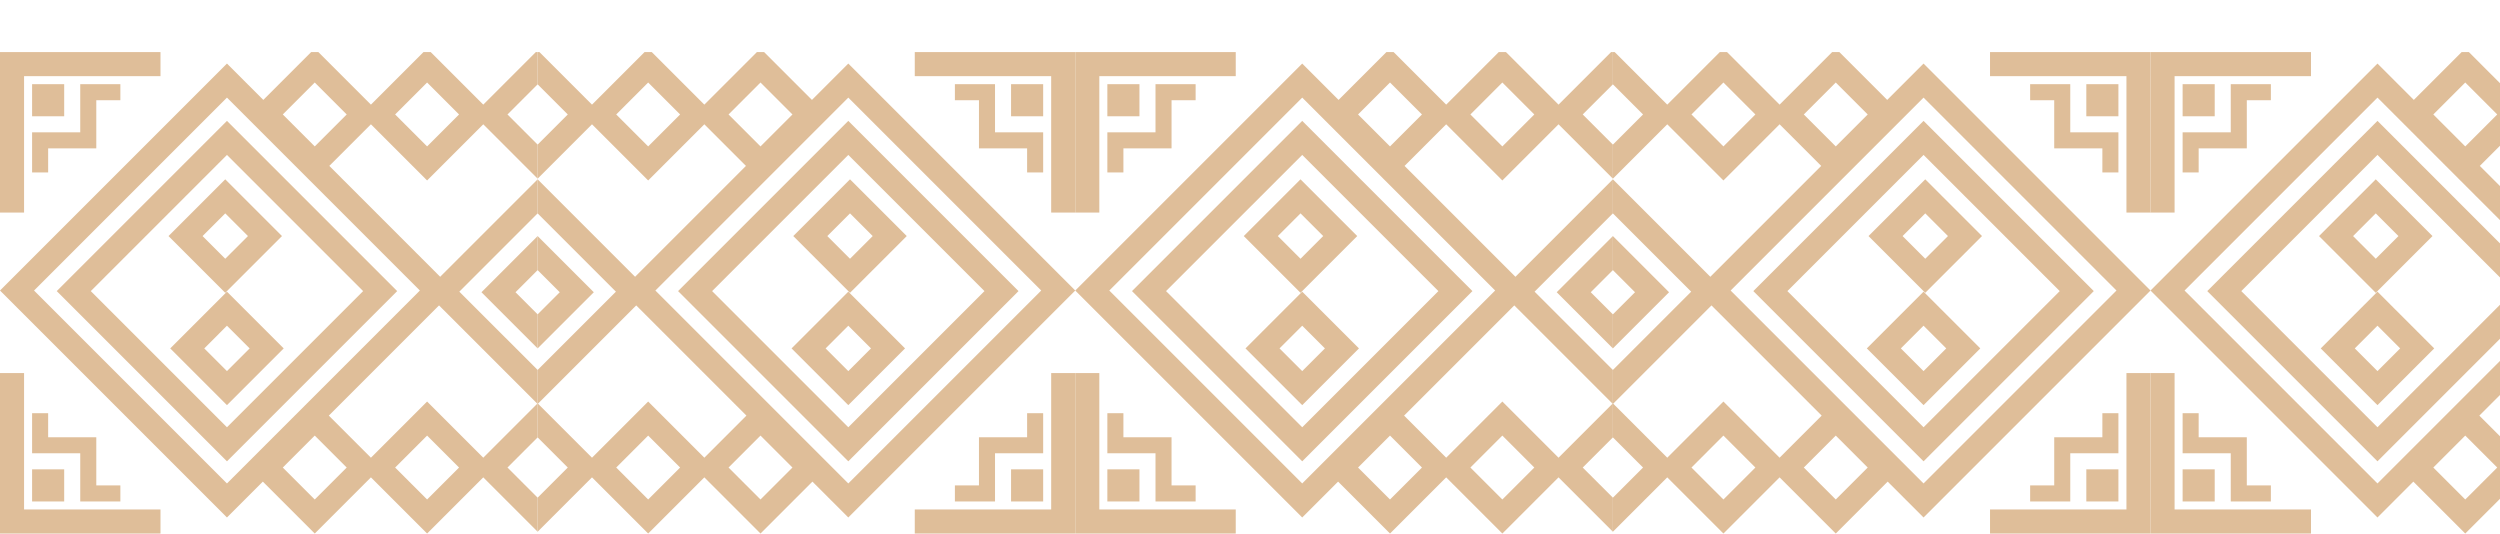 <svg xmlns="http://www.w3.org/2000/svg" width="328" height="70" viewBox="0 0 328 70" fill="none"><g clip-path="url(#clip0_107_8381)"><path fill-rule="evenodd" clip-rule="evenodd" d="M29.777 63.428L4.467 38.117L29.777 12.806L55.088 38.117L29.777 63.428ZM29.777 67.894L27.544 65.661L2.233 40.35L0 38.117L0 38.117L2.233 35.883L27.544 10.573L29.777 8.339L32.011 10.573L34.546 13.108L34.87 12.785L39.062 8.592L40.822 6.832H41.769L43.529 8.592L47.721 12.785L48.665 13.728L49.609 12.785L53.801 8.592L55.561 6.832H56.508L58.268 8.592L62.461 12.785L63.404 13.728L64.348 12.785L68.54 8.592L70.3 6.832H70.537V11.062L66.581 15.018L70.537 18.974V23.44L68.54 21.444L64.348 17.251L63.404 16.308L62.461 17.251L58.268 21.444L56.035 23.677L53.801 21.444L49.609 17.251L48.665 16.308L47.721 17.251L43.529 21.444L43.205 21.767L57.321 35.883L57.751 36.313L58.031 36.033L68.453 25.611L70.537 23.528V27.994L60.264 38.267L70.537 48.539V57.385L66.581 61.341L70.537 65.296V69.763L68.54 67.766L64.348 63.574L63.404 62.63L62.461 63.574L58.268 67.766L56.035 70H56.035L53.801 67.766L49.609 63.574L48.665 62.63L47.721 63.574L43.529 67.766L41.296 70H41.295L39.062 67.766L34.87 63.574L34.484 63.188L32.011 65.661L29.777 67.894ZM70.537 30.972L68.378 33.13L65.401 36.108L63.167 38.341L65.401 40.575L68.378 43.552L70.537 45.711V41.244L67.634 38.341L70.537 35.438V30.972ZM68.453 50.922L70.493 52.962L68.54 54.915L64.348 59.107L63.404 60.051L62.461 59.107L58.268 54.915L56.035 52.681L53.801 54.915L49.609 59.107L48.665 60.051L47.721 59.107L43.529 54.915L43.143 54.529L57.321 40.35L57.601 40.07L58.031 40.5L68.453 50.922ZM29.777 56.058L11.911 38.192L29.777 20.325L47.644 38.192L29.777 56.058ZM29.777 60.525L27.544 58.291L9.678 40.425L7.444 38.192L9.678 35.958L27.544 18.092L29.777 15.859L32.011 18.092L49.877 35.958L52.11 38.192L49.877 40.425L32.011 58.291L29.777 60.525ZM41.295 19.21L37.103 15.018L41.295 10.825L45.488 15.018L41.295 19.21ZM51.842 15.018L56.035 19.21L60.227 15.018L56.035 10.825L51.842 15.018ZM37.103 61.341L41.295 65.533L45.488 61.341L41.295 57.148L37.103 61.341ZM56.035 65.533L51.842 61.341L56.035 57.148L60.227 61.341L56.035 65.533ZM29.777 48.689L26.8 45.711L29.777 42.733L32.755 45.711L29.777 48.689ZM29.777 53.155L27.544 50.922L24.566 47.944L22.333 45.711L24.566 43.478L27.544 40.5L29.777 38.267L32.011 40.5L34.988 43.478L37.222 45.711L34.988 47.944L32.011 50.922L29.777 53.155ZM26.575 30.972L29.553 33.949L32.531 30.972L29.553 27.994L26.575 30.972ZM27.32 36.183L29.553 38.416L31.786 36.183L34.764 33.205L36.997 30.972L34.764 28.738L31.786 25.761L29.553 23.527L27.32 25.761L24.342 28.738L22.109 30.972L24.342 33.205L27.32 36.183Z" fill="#DFBE99"></path><path fill-rule="evenodd" clip-rule="evenodd" d="M111.297 63.428L136.607 38.117L111.297 12.806L85.986 38.117L111.297 63.428ZM111.297 67.894L113.53 65.661L138.841 40.35L141.074 38.117V38.117L138.841 35.883L113.53 10.573L111.297 8.339L109.063 10.573L106.528 13.108L106.204 12.785L102.012 8.592L100.252 6.832H99.305L97.545 8.592L93.352 12.785L92.409 13.728L91.465 12.785L87.272 8.592L85.513 6.832H84.565L82.806 8.592L78.613 12.785L77.67 13.728L76.726 12.785L72.534 8.592L70.774 6.832H70.537V11.062L74.493 15.018L70.537 18.974V23.44L72.534 21.444L76.726 17.251L77.67 16.308L78.613 17.251L82.806 21.444L85.039 23.677L87.272 21.444L91.465 17.251L92.409 16.308L93.352 17.251L97.545 21.444L97.869 21.767L83.752 35.883L83.323 36.313L83.043 36.033L72.621 25.611L70.537 23.527V27.994L80.809 38.267L70.537 48.539V57.385L74.493 61.341L70.537 65.296V69.763L72.534 67.766L76.726 63.574L77.67 62.63L78.613 63.574L82.806 67.766L85.039 70L87.272 67.766L91.465 63.574L92.409 62.63L93.352 63.574L97.545 67.766L99.778 70L102.012 67.766L106.204 63.574L106.59 63.188L109.063 65.661L111.297 67.894ZM70.537 30.971L72.696 33.13L75.673 36.108L77.907 38.341L75.673 40.575L72.696 43.552L70.537 45.711V41.244L73.44 38.341L70.537 35.438V30.971ZM72.621 50.922L70.581 52.962L72.534 54.915L76.726 59.107L77.67 60.051L78.613 59.107L82.806 54.915L85.039 52.681L87.272 54.915L91.465 59.107L92.409 60.051L93.352 59.107L97.545 54.915L97.931 54.529L83.752 40.35L83.472 40.07L83.043 40.5L72.621 50.922ZM111.297 56.058L129.163 38.192L111.297 20.325L93.43 38.192L111.297 56.058ZM111.297 60.525L113.53 58.291L131.396 40.425L133.63 38.192L131.396 35.958L113.53 18.092L111.297 15.859L109.063 18.092L91.197 35.958L88.963 38.192L91.197 40.425L109.063 58.291L111.297 60.525ZM99.778 19.21L103.971 15.018L99.778 10.825L95.586 15.018L99.778 19.21ZM89.232 15.018L85.039 19.21L80.847 15.018L85.039 10.825L89.232 15.018ZM103.971 61.341L99.778 65.533L95.586 61.341L99.778 57.148L103.971 61.341ZM85.039 65.533L89.232 61.341L85.039 57.148L80.847 61.341L85.039 65.533ZM111.297 48.689L114.274 45.711L111.297 42.733L108.319 45.711L111.297 48.689ZM111.297 53.155L113.53 50.922L116.508 47.944L118.741 45.711L116.508 43.477L113.53 40.5L111.297 38.267L109.063 40.5L106.086 43.477L103.852 45.711L106.086 47.944L109.063 50.922L111.297 53.155ZM114.499 30.971L111.521 33.949L108.543 30.971L111.521 27.994L114.499 30.971ZM113.754 36.182L111.521 38.416L109.288 36.182L106.31 33.205L104.077 30.971L106.31 28.738L109.288 25.761L111.521 23.527L113.754 25.761L116.732 28.738L118.965 30.971L116.732 33.205L113.754 36.182Z" fill="#DFBE99"></path><path fill-rule="evenodd" clip-rule="evenodd" d="M0 9.991L0 6.833H8.87036e-05V6.833H3.158V6.833H21.056V9.991H3.158L3.158 27.888H8.87036e-05L8.87036e-05 9.991H0ZM4.211 15.255V11.044H8.422V11.044H15.792V13.149L12.634 13.149L12.634 19.466H6.317L6.317 22.625H4.211L4.211 17.361H10.528L10.528 11.044H8.422L8.422 15.255H4.211Z" fill="#DFBE99"></path><path fill-rule="evenodd" clip-rule="evenodd" d="M0 66.842L0 70H21.056V66.842H3.158L3.158 48.944H8.87036e-05L8.87036e-05 66.842H0ZM4.211 61.578V65.789H4.211V65.789H15.792V63.683H12.634L12.634 57.367H6.317L6.317 54.208H4.211L4.211 59.472H10.528L10.528 65.789H8.422L8.422 61.578H4.211Z" fill="#DFBE99"></path><path fill-rule="evenodd" clip-rule="evenodd" d="M141.074 9.991V6.833H141.074V6.833H137.915V6.833H120.018V9.991H137.915V27.888H141.074V9.991H141.074ZM136.863 15.255V11.044H132.651V11.044H125.282V22.625H125.282V22.624H125.282V13.149L128.44 13.149V19.466H134.757V22.625H136.863V17.361H130.546V11.044H132.651V15.255H136.863Z" fill="#DFBE99"></path><path fill-rule="evenodd" clip-rule="evenodd" d="M141.074 66.842V70H120.018V66.842H137.915V48.944H141.074V66.842H141.074ZM136.863 61.578V65.789H136.863V65.789H125.282V54.208H125.282V54.208H125.282V63.683H128.44V57.367H134.757V54.208H136.863V59.472H130.546V65.789H132.651V61.578H136.863Z" fill="#DFBE99"></path><path fill-rule="evenodd" clip-rule="evenodd" d="M170.851 63.428L145.54 38.117L170.851 12.806L196.162 38.117L170.851 63.428ZM170.851 67.894L168.618 65.661L143.307 40.35L141.074 38.117V38.117L143.307 35.883L168.618 10.573L170.851 8.339L173.084 10.573L175.62 13.108L175.944 12.785L180.136 8.592L181.896 6.832H182.843L184.603 8.592L188.795 12.785L189.739 13.728L190.682 12.785L194.875 8.592L196.635 6.832H197.582L199.342 8.592L203.534 12.785L204.478 13.728L205.422 12.785L209.614 8.592L211.374 6.832H211.611V11.062L207.655 15.018L211.611 18.974V23.44L209.614 21.444L205.422 17.251L204.478 16.308L203.534 17.251L199.342 21.444L197.108 23.677L194.875 21.444L190.682 17.251L189.739 16.308L188.795 17.251L184.603 21.444L184.279 21.767L198.395 35.883L198.825 36.313L199.105 36.033L209.527 25.611L211.611 23.527V27.994L201.338 38.267L211.611 48.539V57.385L207.655 61.341L211.611 65.296V69.763L209.614 67.766L205.422 63.574L204.478 62.63L203.534 63.574L199.342 67.766L197.108 70L194.875 67.766L190.682 63.574L189.739 62.63L188.795 63.574L184.603 67.766L182.369 70L180.136 67.766L175.944 63.574L175.557 63.188L173.084 65.661L170.851 67.894ZM211.611 30.971L209.452 33.13L206.474 36.108L204.241 38.341L206.474 40.575L209.452 43.552L211.611 45.711V41.244L208.707 38.341L211.611 35.438V30.971ZM209.527 50.922L211.567 52.962L209.614 54.915L205.422 59.107L204.478 60.051L203.534 59.107L199.342 54.915L197.108 52.681L194.875 54.915L190.682 59.107L189.739 60.051L188.795 59.107L184.603 54.915L184.216 54.529L198.395 40.35L198.675 40.07L199.105 40.5L209.527 50.922ZM170.851 56.058L152.984 38.192L170.851 20.325L188.717 38.192L170.851 56.058ZM170.851 60.525L168.618 58.291L150.751 40.425L148.518 38.192L150.751 35.958L168.618 18.092L170.851 15.859L173.084 18.092L190.951 35.958L193.184 38.192L190.951 40.425L173.084 58.291L170.851 60.525ZM182.369 19.21L178.177 15.018L182.369 10.825L186.562 15.018L182.369 19.21ZM192.916 15.018L197.108 19.21L201.301 15.018L197.108 10.825L192.916 15.018ZM178.177 61.341L182.369 65.533L186.562 61.341L182.369 57.148L178.177 61.341ZM197.108 65.533L192.916 61.341L197.108 57.148L201.301 61.341L197.108 65.533ZM170.851 48.689L167.873 45.711L170.851 42.733L173.829 45.711L170.851 48.689ZM170.851 53.155L168.618 50.922L165.64 47.944L163.407 45.711L165.64 43.477L168.618 40.5L170.851 38.267L173.084 40.5L176.062 43.477L178.295 45.711L176.062 47.944L173.084 50.922L170.851 53.155ZM167.649 30.971L170.627 33.949L173.604 30.971L170.627 27.994L167.649 30.971ZM168.393 36.182L170.627 38.416L172.86 36.182L175.838 33.205L178.071 30.971L175.838 28.738L172.86 25.761L170.627 23.527L168.393 25.761L165.416 28.738L163.182 30.971L165.416 33.205L168.393 36.182Z" fill="#DFBE99"></path><path fill-rule="evenodd" clip-rule="evenodd" d="M252.37 63.428L277.681 38.117L252.37 12.806L227.059 38.117L252.37 63.428ZM252.37 67.894L254.603 65.661L279.914 40.35L282.147 38.117V38.117L279.914 35.883L254.603 10.573L252.37 8.339L250.137 10.573L247.601 13.108L247.278 12.785L243.085 8.592L241.326 6.832H240.378L238.619 8.592L234.426 12.785L233.482 13.728L232.539 12.785L228.346 8.592L226.587 6.832H225.639L223.88 8.592L219.687 12.785L218.743 13.728L217.8 12.785L213.607 8.592L211.848 6.832H211.61V11.062L215.566 15.018L211.61 18.974V23.441L213.607 21.444L217.8 17.251L218.743 16.308L219.687 17.251L223.88 21.444L226.113 23.677L228.346 21.444L232.539 17.251L233.482 16.308L234.426 17.251L238.619 21.444L238.942 21.767L224.826 35.883L224.396 36.313L224.116 36.033L213.694 25.611L211.61 23.527V27.994L221.883 38.267L211.61 48.539V57.385L215.566 61.341L211.61 65.297V69.763L213.607 67.766L217.8 63.574L218.743 62.63L219.687 63.574L223.88 67.766L226.113 70L228.346 67.766L232.539 63.574L233.482 62.63L234.426 63.574L238.619 67.766L240.852 70L243.085 67.766L247.278 63.574L247.664 63.188L250.137 65.661L252.37 67.894ZM211.61 30.971L213.769 33.13L216.747 36.108L218.98 38.341L216.747 40.575L213.769 43.552L211.61 45.711V41.245L214.514 38.341L211.61 35.438V30.971ZM213.694 50.922L211.654 52.962L213.607 54.915L217.8 59.107L218.743 60.051L219.687 59.107L223.88 54.915L226.113 52.681L228.346 54.915L232.539 59.107L233.482 60.051L234.426 59.107L238.619 54.915L239.005 54.529L224.826 40.35L224.546 40.07L224.116 40.5L213.694 50.922ZM252.37 56.058L270.237 38.192L252.37 20.325L234.504 38.192L252.37 56.058ZM252.37 60.525L254.603 58.291L272.47 40.425L274.703 38.192L272.47 35.958L254.603 18.092L252.37 15.859L250.137 18.092L232.27 35.958L230.037 38.192L232.27 40.425L250.137 58.291L252.37 60.525ZM240.852 19.21L245.044 15.018L240.852 10.825L236.659 15.018L240.852 19.21ZM230.306 15.018L226.113 19.21L221.92 15.018L226.113 10.825L230.306 15.018ZM245.044 61.341L240.852 65.533L236.659 61.341L240.852 57.148L245.044 61.341ZM226.113 65.533L230.306 61.341L226.113 57.148L221.92 61.341L226.113 65.533ZM252.37 48.689L255.348 45.711L252.37 42.733L249.392 45.711L252.37 48.689ZM252.37 53.155L254.603 50.922L257.581 47.944L259.814 45.711L257.581 43.477L254.603 40.5L252.37 38.267L250.137 40.5L247.159 43.477L244.926 45.711L247.159 47.944L250.137 50.922L252.37 53.155ZM255.572 30.971L252.595 33.949L249.617 30.971L252.595 27.994L255.572 30.971ZM254.828 36.182L252.595 38.416L250.361 36.182L247.384 33.205L245.15 30.971L247.384 28.738L250.361 25.761L252.595 23.527L254.828 25.761L257.806 28.738L260.039 30.971L257.806 33.205L254.828 36.182Z" fill="#DFBE99"></path><path fill-rule="evenodd" clip-rule="evenodd" d="M141.074 27.888V6.833H144.232V6.833H162.13V9.991H144.232V27.888H141.074ZM145.285 17.361V22.625H147.391V19.466H153.707V13.149L156.866 13.149V19.466H156.866V11.044H149.496V11.044H145.285V11.044H145.285V11.044H145.285V15.255H149.496V11.044H151.602V17.361H145.285Z" fill="#DFBE99"></path><path fill-rule="evenodd" clip-rule="evenodd" d="M141.074 48.944V70H141.074V70H162.13V66.842H144.232V48.944H141.074ZM145.285 59.472V54.208H147.391V57.367H153.707V63.683H156.866V57.367H156.866V65.789H145.285V65.789H145.285V61.578H149.496V65.789H151.602V59.472H145.285Z" fill="#DFBE99"></path><path fill-rule="evenodd" clip-rule="evenodd" d="M282.147 27.888V6.833H278.989V6.833H261.091V9.991H278.989V27.888H282.147ZM277.936 17.361V22.625H275.831V19.466H269.514V13.149L266.355 13.149V22.624H266.355V22.625H266.355V11.044H273.725V11.044H277.936V11.044H277.936V11.044H277.936V15.255H273.725V11.044H271.619V17.361H277.936Z" fill="#DFBE99"></path><path fill-rule="evenodd" clip-rule="evenodd" d="M282.147 48.944V70H282.147V70H261.091V66.842H278.989V48.944H282.147ZM277.936 59.472V54.208H275.831V57.367H269.514V63.683H266.355V54.208H266.355V54.208H266.355V65.789H277.936V65.789H277.936V61.578H273.725V65.789H271.619V59.472H277.936Z" fill="#DFBE99"></path><path fill-rule="evenodd" clip-rule="evenodd" d="M323.443 70H323.443L321.21 67.767L317.017 63.574L316.631 63.188L314.158 65.661L311.925 67.894L309.691 65.661L284.381 40.35L282.147 38.117L284.381 35.884L309.691 10.573L311.925 8.34L314.158 10.573L316.693 13.108L317.017 12.785L321.21 8.592L322.969 6.832H323.917L325.676 8.592L329.869 12.785L330.812 13.728L331.756 12.785L335.949 8.592L337.708 6.832H338.655L340.415 8.592L344.608 12.785L345.551 13.728L346.495 12.785L350.688 8.592L352.447 6.832H352.684V11.062L348.728 15.018L352.684 18.974V23.44L350.688 21.444L346.495 17.251L345.551 16.308L344.608 17.251L340.415 21.444L338.182 23.677L335.949 21.444L331.756 17.251L330.812 16.308L329.869 17.251L325.676 21.444L325.353 21.768L339.469 35.884L339.898 36.313L340.178 36.033L350.601 25.611L352.684 23.528V27.994L342.412 38.267L352.684 48.539V57.385L348.728 61.341L352.684 65.296V69.763L350.688 67.767L346.495 63.574L345.551 62.63L344.608 63.574L340.415 67.767L338.182 70H338.182L335.949 67.767L331.756 63.574L330.812 62.63L329.869 63.574L325.676 67.767L323.443 70ZM352.684 30.972L350.526 33.13L347.548 36.108L345.315 38.341L347.548 40.575L350.526 43.552L352.684 45.711V41.244L349.781 38.341L352.684 35.438V30.972ZM311.925 63.428L286.614 38.117L311.925 12.806L337.235 38.117L311.925 63.428ZM350.601 50.922L352.641 52.962L350.688 54.915L346.495 59.108L345.551 60.051L344.608 59.108L340.415 54.915L338.182 52.682L335.949 54.915L331.756 59.108L330.812 60.051L329.869 59.108L325.676 54.915L325.29 54.529L339.469 40.35L339.749 40.07L340.178 40.5L350.601 50.922ZM311.925 56.058L294.058 38.192L311.925 20.325L329.791 38.192L311.925 56.058ZM311.925 60.525L309.691 58.291L291.825 40.425L289.592 38.192L291.825 35.959L309.691 18.092L311.925 15.859L314.158 18.092L332.024 35.959L334.258 38.192L332.024 40.425L314.158 58.291L311.925 60.525ZM323.443 19.211L319.25 15.018L323.443 10.825L327.636 15.018L323.443 19.211ZM333.989 15.018L338.182 19.211L342.374 15.018L338.182 10.825L333.989 15.018ZM319.25 61.341L323.443 65.533L327.636 61.341L323.443 57.148L319.25 61.341ZM338.182 65.533L333.989 61.341L338.182 57.148L342.374 61.341L338.182 65.533ZM311.925 48.689L308.947 45.711L311.925 42.733L314.902 45.711L311.925 48.689ZM311.925 53.155L309.691 50.922L306.714 47.944L304.48 45.711L306.714 43.478L309.691 40.5L311.925 38.267L314.158 40.5L317.136 43.478L319.369 45.711L317.136 47.944L314.158 50.922L311.925 53.155ZM308.723 30.972L311.7 33.949L314.678 30.972L311.7 27.994L308.723 30.972ZM309.467 36.183L311.7 38.416L313.934 36.183L316.911 33.205L319.145 30.972L316.911 28.738L313.934 25.761L311.7 23.527L309.467 25.761L306.489 28.738L304.256 30.972L306.489 33.205L309.467 36.183Z" fill="#DFBE99"></path><path fill-rule="evenodd" clip-rule="evenodd" d="M282.147 9.991V6.833H282.148V6.833H285.306V6.833H303.203V9.991H285.306V27.888H282.148V9.991H282.147ZM286.359 15.255V11.044H290.57V11.044H297.939V13.149L294.781 13.149V19.466H288.464V22.625H286.359V17.361H292.675V11.044H290.57V15.255H286.359Z" fill="#DFBE99"></path><path fill-rule="evenodd" clip-rule="evenodd" d="M282.147 66.842V70H303.203V66.842H285.306V48.944H282.148V66.842H282.147ZM286.359 61.578V65.789H286.359V65.789H297.939V63.683H294.781V57.367H288.464V54.208H286.359V59.472H292.675V65.789H290.57V61.578H286.359Z" fill="#DFBE99"></path></g><defs><clipPath id="clip0_107_8381"><rect width="70" height="328" fill="white" transform="matrix(0 -1 1 0 0 70)"></rect></clipPath></defs></svg>